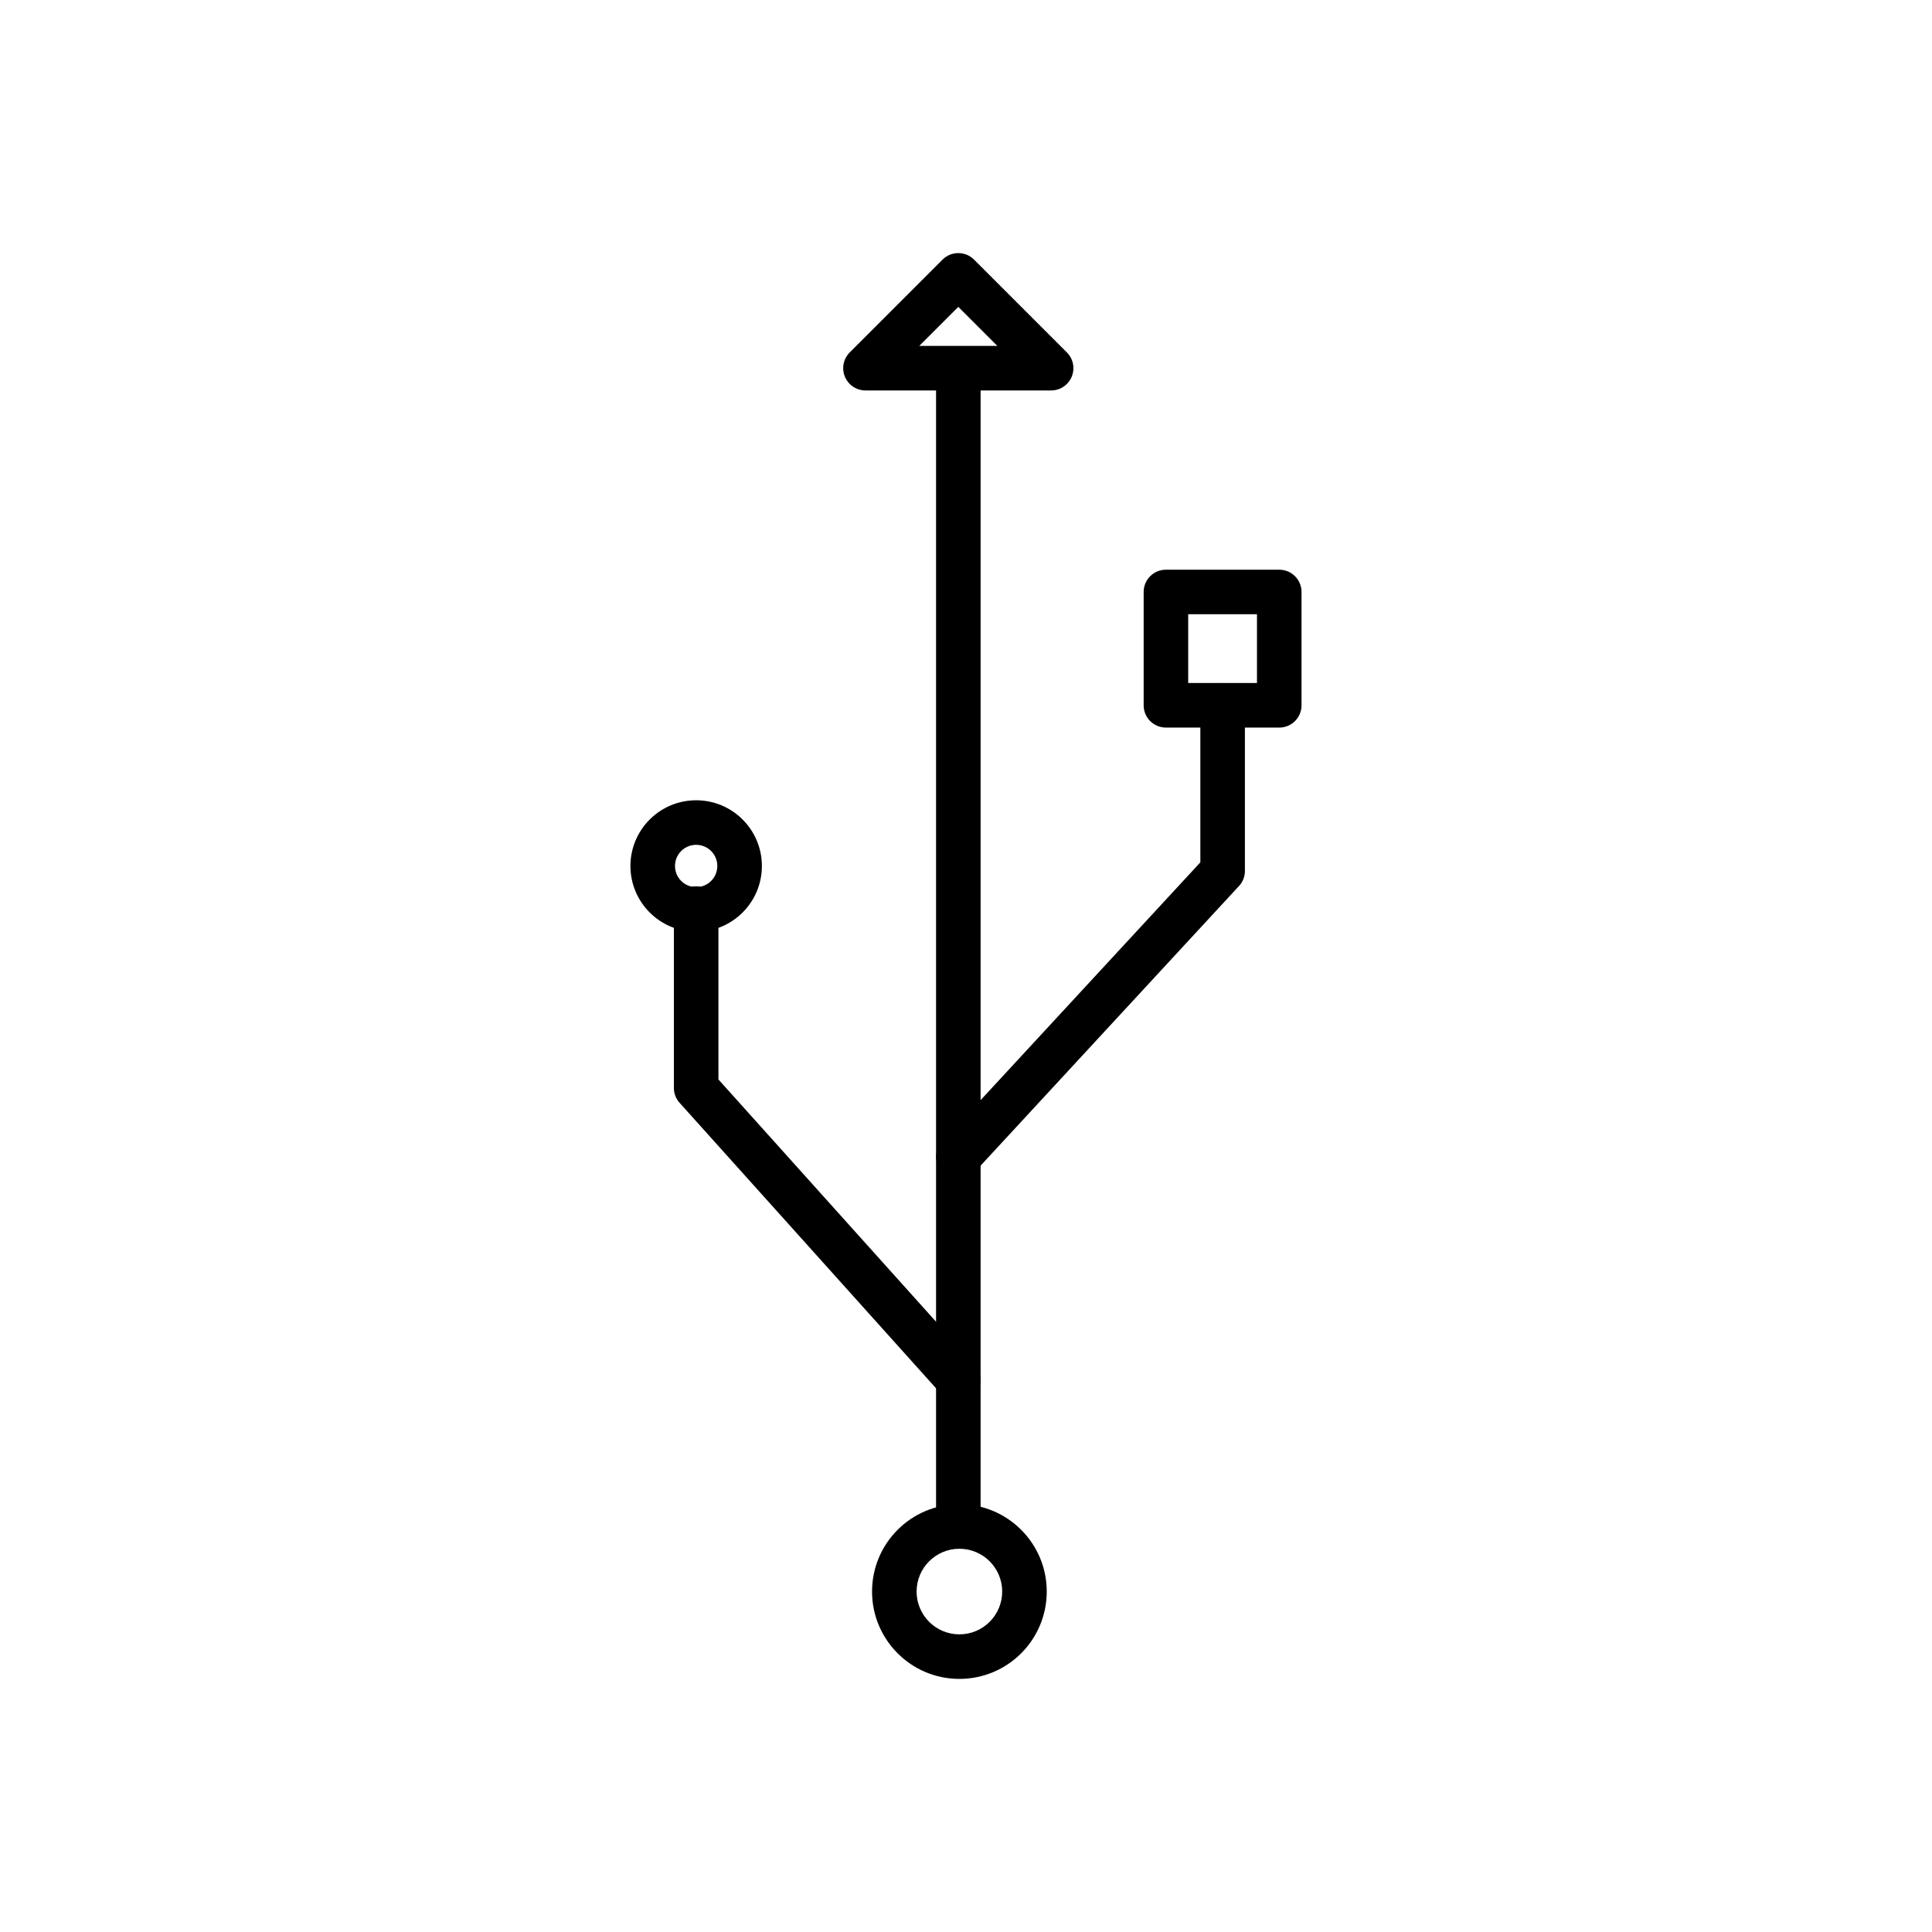 <?xml version="1.0" encoding="UTF-8"?>
<!-- Uploaded to: ICON Repo, www.iconrepo.com, Generator: ICON Repo Mixer Tools -->
<svg fill="#000000" width="800px" height="800px" version="1.1" viewBox="144 144 512 512" xmlns="http://www.w3.org/2000/svg">
 <g>
  <path d="m403.87 247.35c0-3.262-2.644-5.902-5.902-5.902-3.262 0-5.902 2.644-5.902 5.902v300.39c0 3.262 2.644 5.902 5.902 5.902 3.262 0 5.902-2.644 5.902-5.902z"/>
  <path d="m473.91 330.93c0-3.262-2.644-5.902-5.902-5.902-3.262 0-5.902 2.644-5.902 5.902v41.598l-68.469 74.094c-2.203 2.394-2.047 6.121 0.348 8.324s6.121 2.047 8.324-0.348l69.777-75.512c1.125-1.074 1.828-2.59 1.828-4.269v-43.891z"/>
  <path d="m334.39 384.79c0-3.262-2.644-5.902-5.902-5.902-3.262 0-5.902 2.644-5.902 5.902v47.527c0 1.633 0.66 3.109 1.73 4.176l69.262 77.105c2.18 2.422 5.906 2.617 8.324 0.438 2.422-2.18 2.617-5.906 0.438-8.324l-67.949-75.645z"/>
  <path d="m398.25 542.63c6.391 0 12.18 2.59 16.367 6.781 4.188 4.188 6.781 9.977 6.781 16.367s-2.59 12.18-6.781 16.367c-4.188 4.188-9.977 6.781-16.367 6.781s-12.18-2.59-16.367-6.781c-4.188-4.188-6.781-9.977-6.781-16.367s2.59-12.18 6.781-16.367c4.188-4.188 9.977-6.781 16.367-6.781zm8.02 15.129c-2.051-2.051-4.887-3.32-8.02-3.32-3.133 0-5.965 1.27-8.02 3.32-2.051 2.051-3.32 4.887-3.32 8.02s1.27 5.965 3.32 8.02c2.051 2.051 4.887 3.32 8.02 3.32 3.133 0 5.965-1.27 8.02-3.32 2.051-2.051 3.32-4.887 3.32-8.02s-1.27-5.965-3.32-8.02z"/>
  <path d="m328.49 356.08c4.809 0 9.164 1.949 12.316 5.102s5.102 7.508 5.102 12.316-1.949 9.164-5.102 12.316-7.508 5.102-12.316 5.102c-4.809 0-9.164-1.949-12.316-5.102-3.152-3.152-5.102-7.508-5.102-12.316s1.949-9.164 5.102-12.316c3.152-3.152 7.508-5.102 12.316-5.102zm3.965 13.449c-1.016-1.016-2.418-1.641-3.965-1.641-1.551 0-2.953 0.629-3.965 1.641-1.016 1.016-1.641 2.418-1.641 3.965 0 1.551 0.629 2.953 1.641 3.965 1.016 1.016 2.418 1.641 3.965 1.641 1.551 0 2.953-0.629 3.965-1.641 1.016-1.016 1.641-2.418 1.641-3.965 0-1.551-0.629-2.953-1.641-3.965z"/>
  <path d="m488.92 300.88v30.035c0 3.262-2.644 5.902-5.902 5.902h-30.035c-3.262 0-5.902-2.644-5.902-5.902v-30.035c0-3.262 2.644-5.902 5.902-5.902h30.035c3.262 0 5.902 2.644 5.902 5.902zm-11.809 24.129v-18.227h-18.227v18.227z"/>
  <path d="m402.16 212.82 24.578 24.578c2.305 2.305 2.305 6.043 0 8.348-1.152 1.152-2.664 1.73-4.176 1.73h-49.203c-3.262 0-5.902-2.644-5.902-5.902 0-1.645 0.672-3.129 1.754-4.199l24.574-24.574c2.305-2.305 6.043-2.305 8.348 0l0.02 0.023zm6.152 22.848-10.348-10.348-10.348 10.348z"/>
 </g>
</svg>